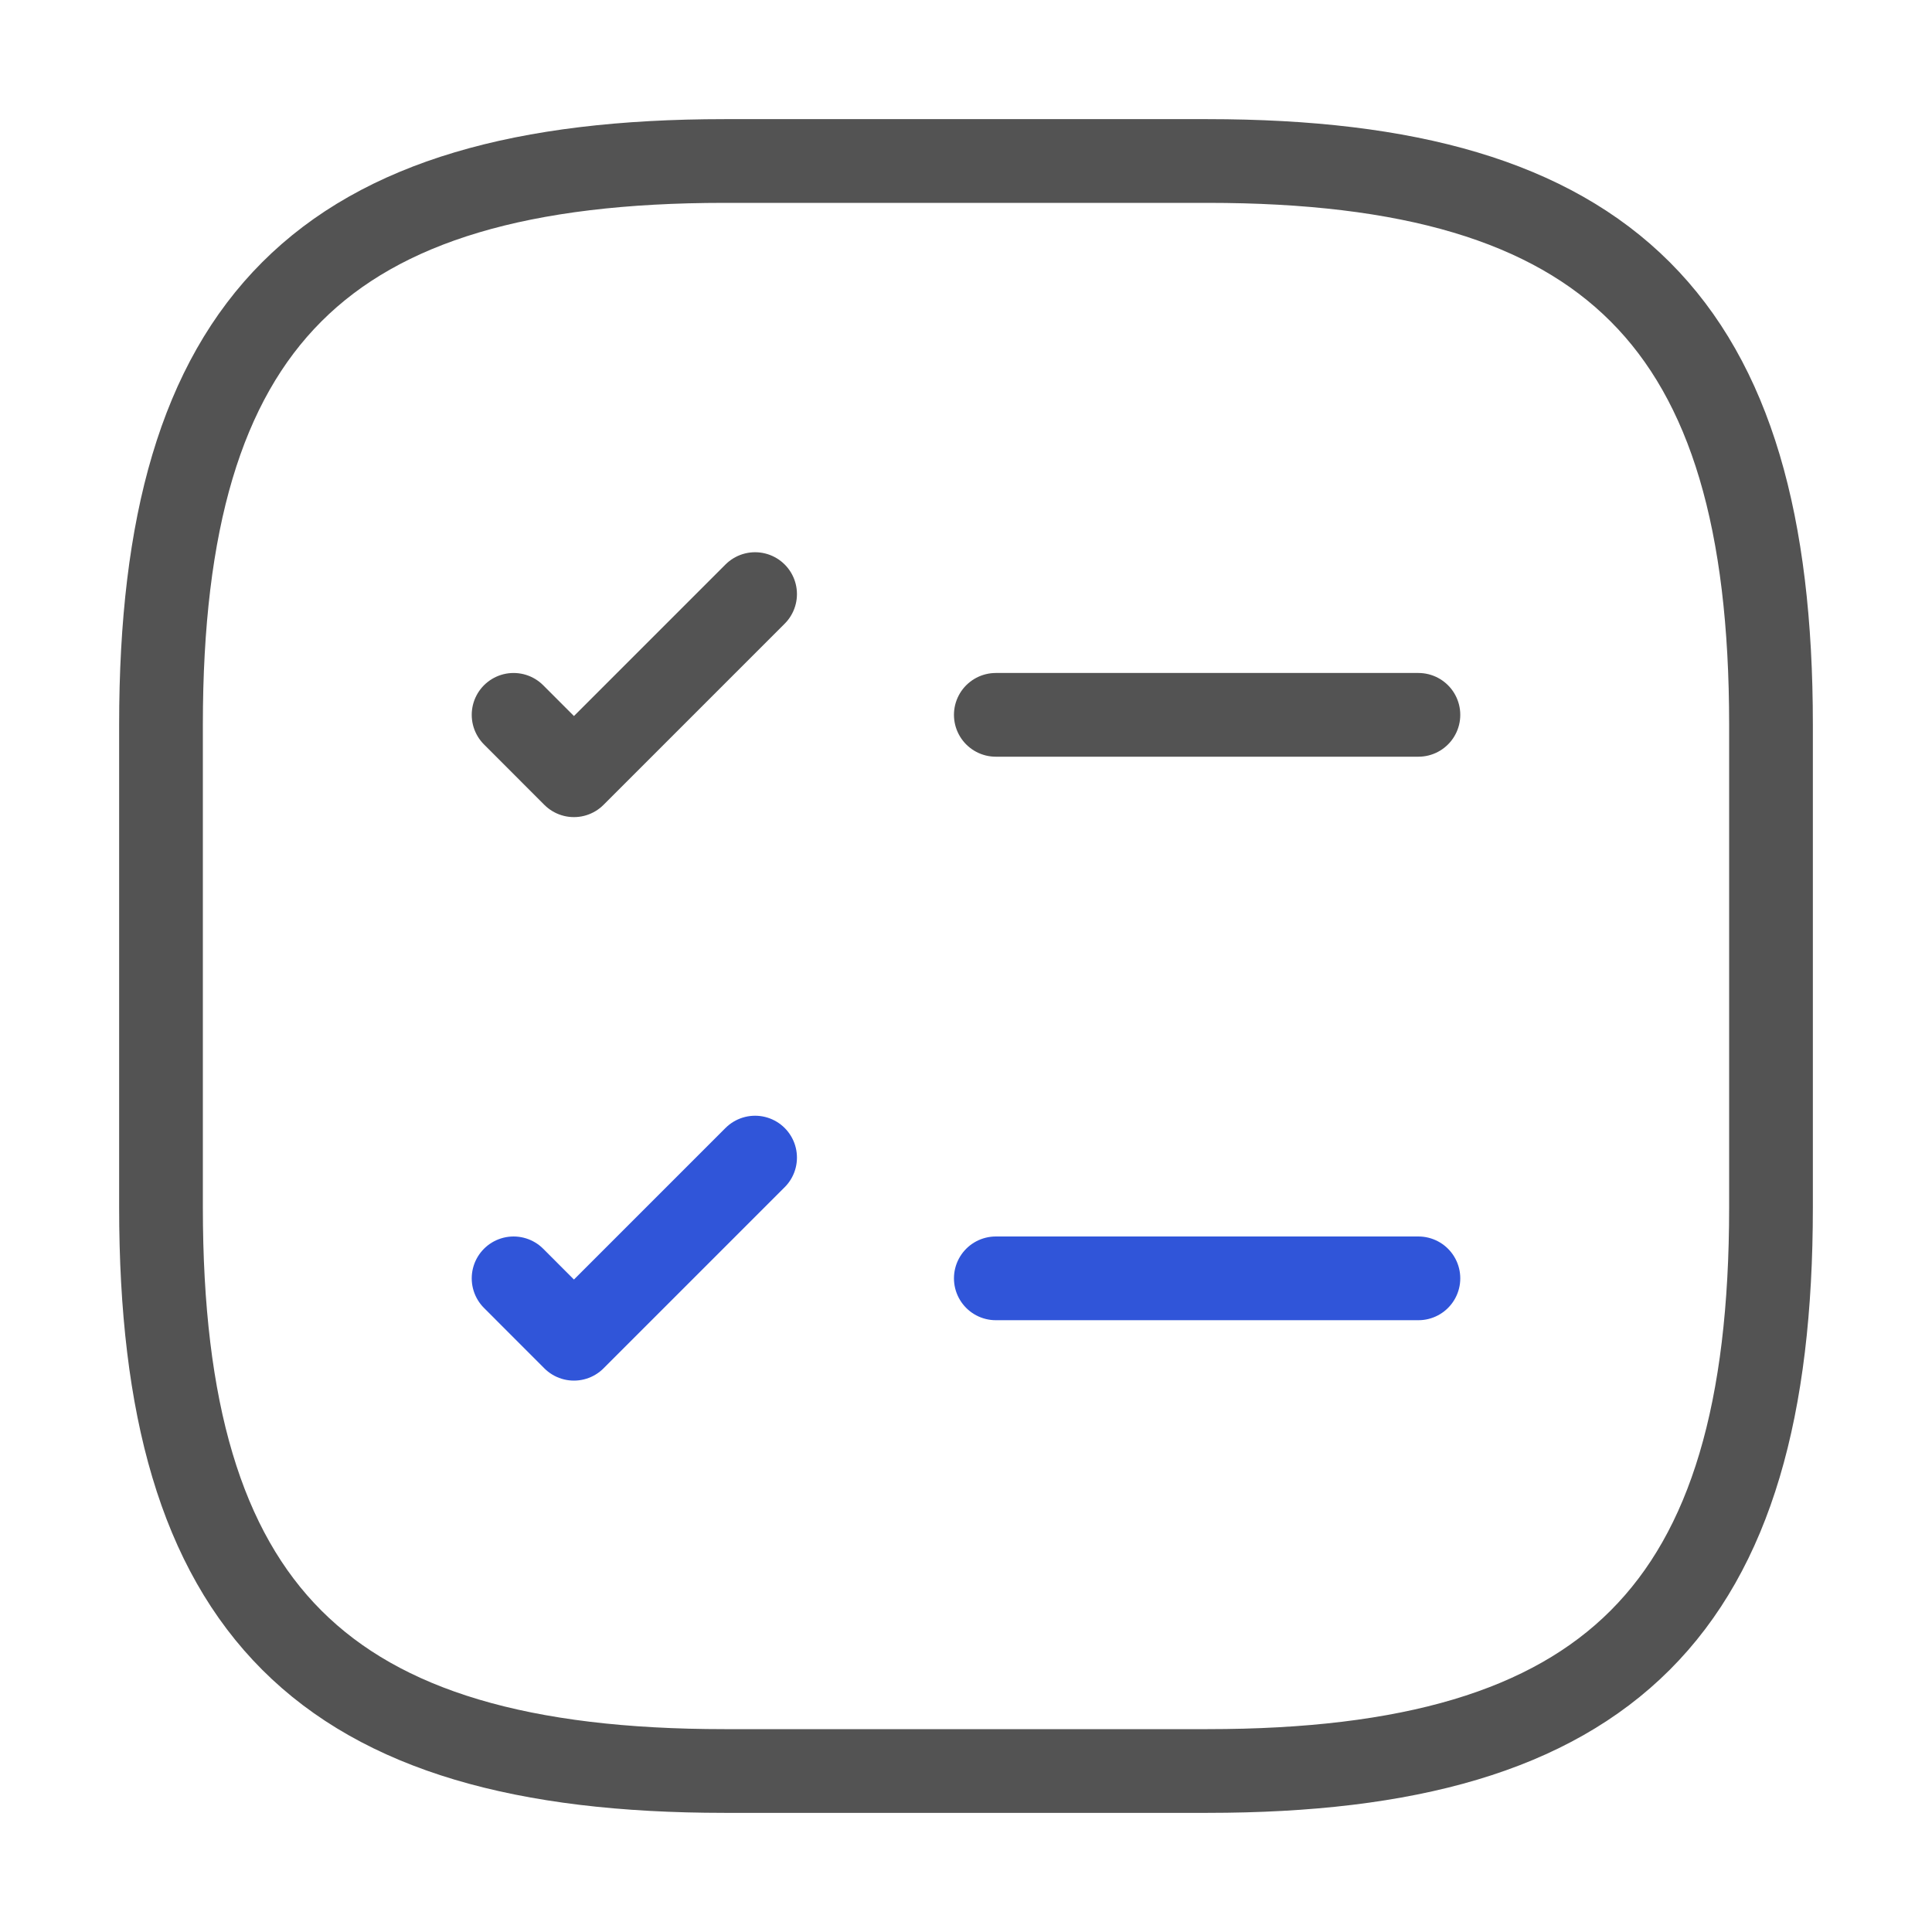 <svg width="30" height="30" viewBox="0 0 30 30" fill="none" xmlns="http://www.w3.org/2000/svg">
<path d="M15.463 11.1H22.025" stroke="#535353" stroke-width="1.2" stroke-linecap="round" stroke-linejoin="round"/>
<path d="M7.975 11.1L8.912 12.038L11.725 9.225" stroke="#535353" stroke-width="1.2" stroke-linecap="round" stroke-linejoin="round"/>
<path d="M15.463 19.85H22.025" stroke="#3055D9" stroke-width="1.2" stroke-linecap="round" stroke-linejoin="round"/>
<path d="M7.975 19.85L8.912 20.788L11.725 17.975" stroke="#3055D9" stroke-width="1.2" stroke-linecap="round" stroke-linejoin="round"/>
<path d="M11.25 27.5H18.75C25 27.5 27.5 25 27.5 18.75V11.25C27.5 5 25 2.5 18.75 2.5H11.25C5 2.5 2.5 5 2.5 11.25V18.75C2.5 25 5 27.5 11.25 27.5Z" stroke="#535353" stroke-width="1.2" stroke-linecap="round" stroke-linejoin="round"/>
<path d="M15.463 11.1H22.025" stroke="#535353" stroke-width="1.3" stroke-linecap="round" stroke-linejoin="round"/>
<path d="M7.975 11.1L8.912 12.038L11.725 9.225" stroke="#535353" stroke-width="1.3" stroke-linecap="round" stroke-linejoin="round"/>
<path d="M15.463 19.85H22.025" stroke="#3055D9" stroke-width="1.3" stroke-linecap="round" stroke-linejoin="round"/>
<path d="M7.975 19.85L8.912 20.788L11.725 17.975" stroke="#3055D9" stroke-width="1.3" stroke-linecap="round" stroke-linejoin="round"/>
<path d="M11.25 27.5H18.75C25 27.5 27.5 25 27.5 18.75V11.25C27.5 5 25 2.5 18.75 2.5H11.25C5 2.5 2.5 5 2.5 11.25V18.75C2.5 25 5 27.5 11.25 27.5Z" stroke="#535353" stroke-width="1.3" stroke-linecap="round" stroke-linejoin="round"/>
</svg>
